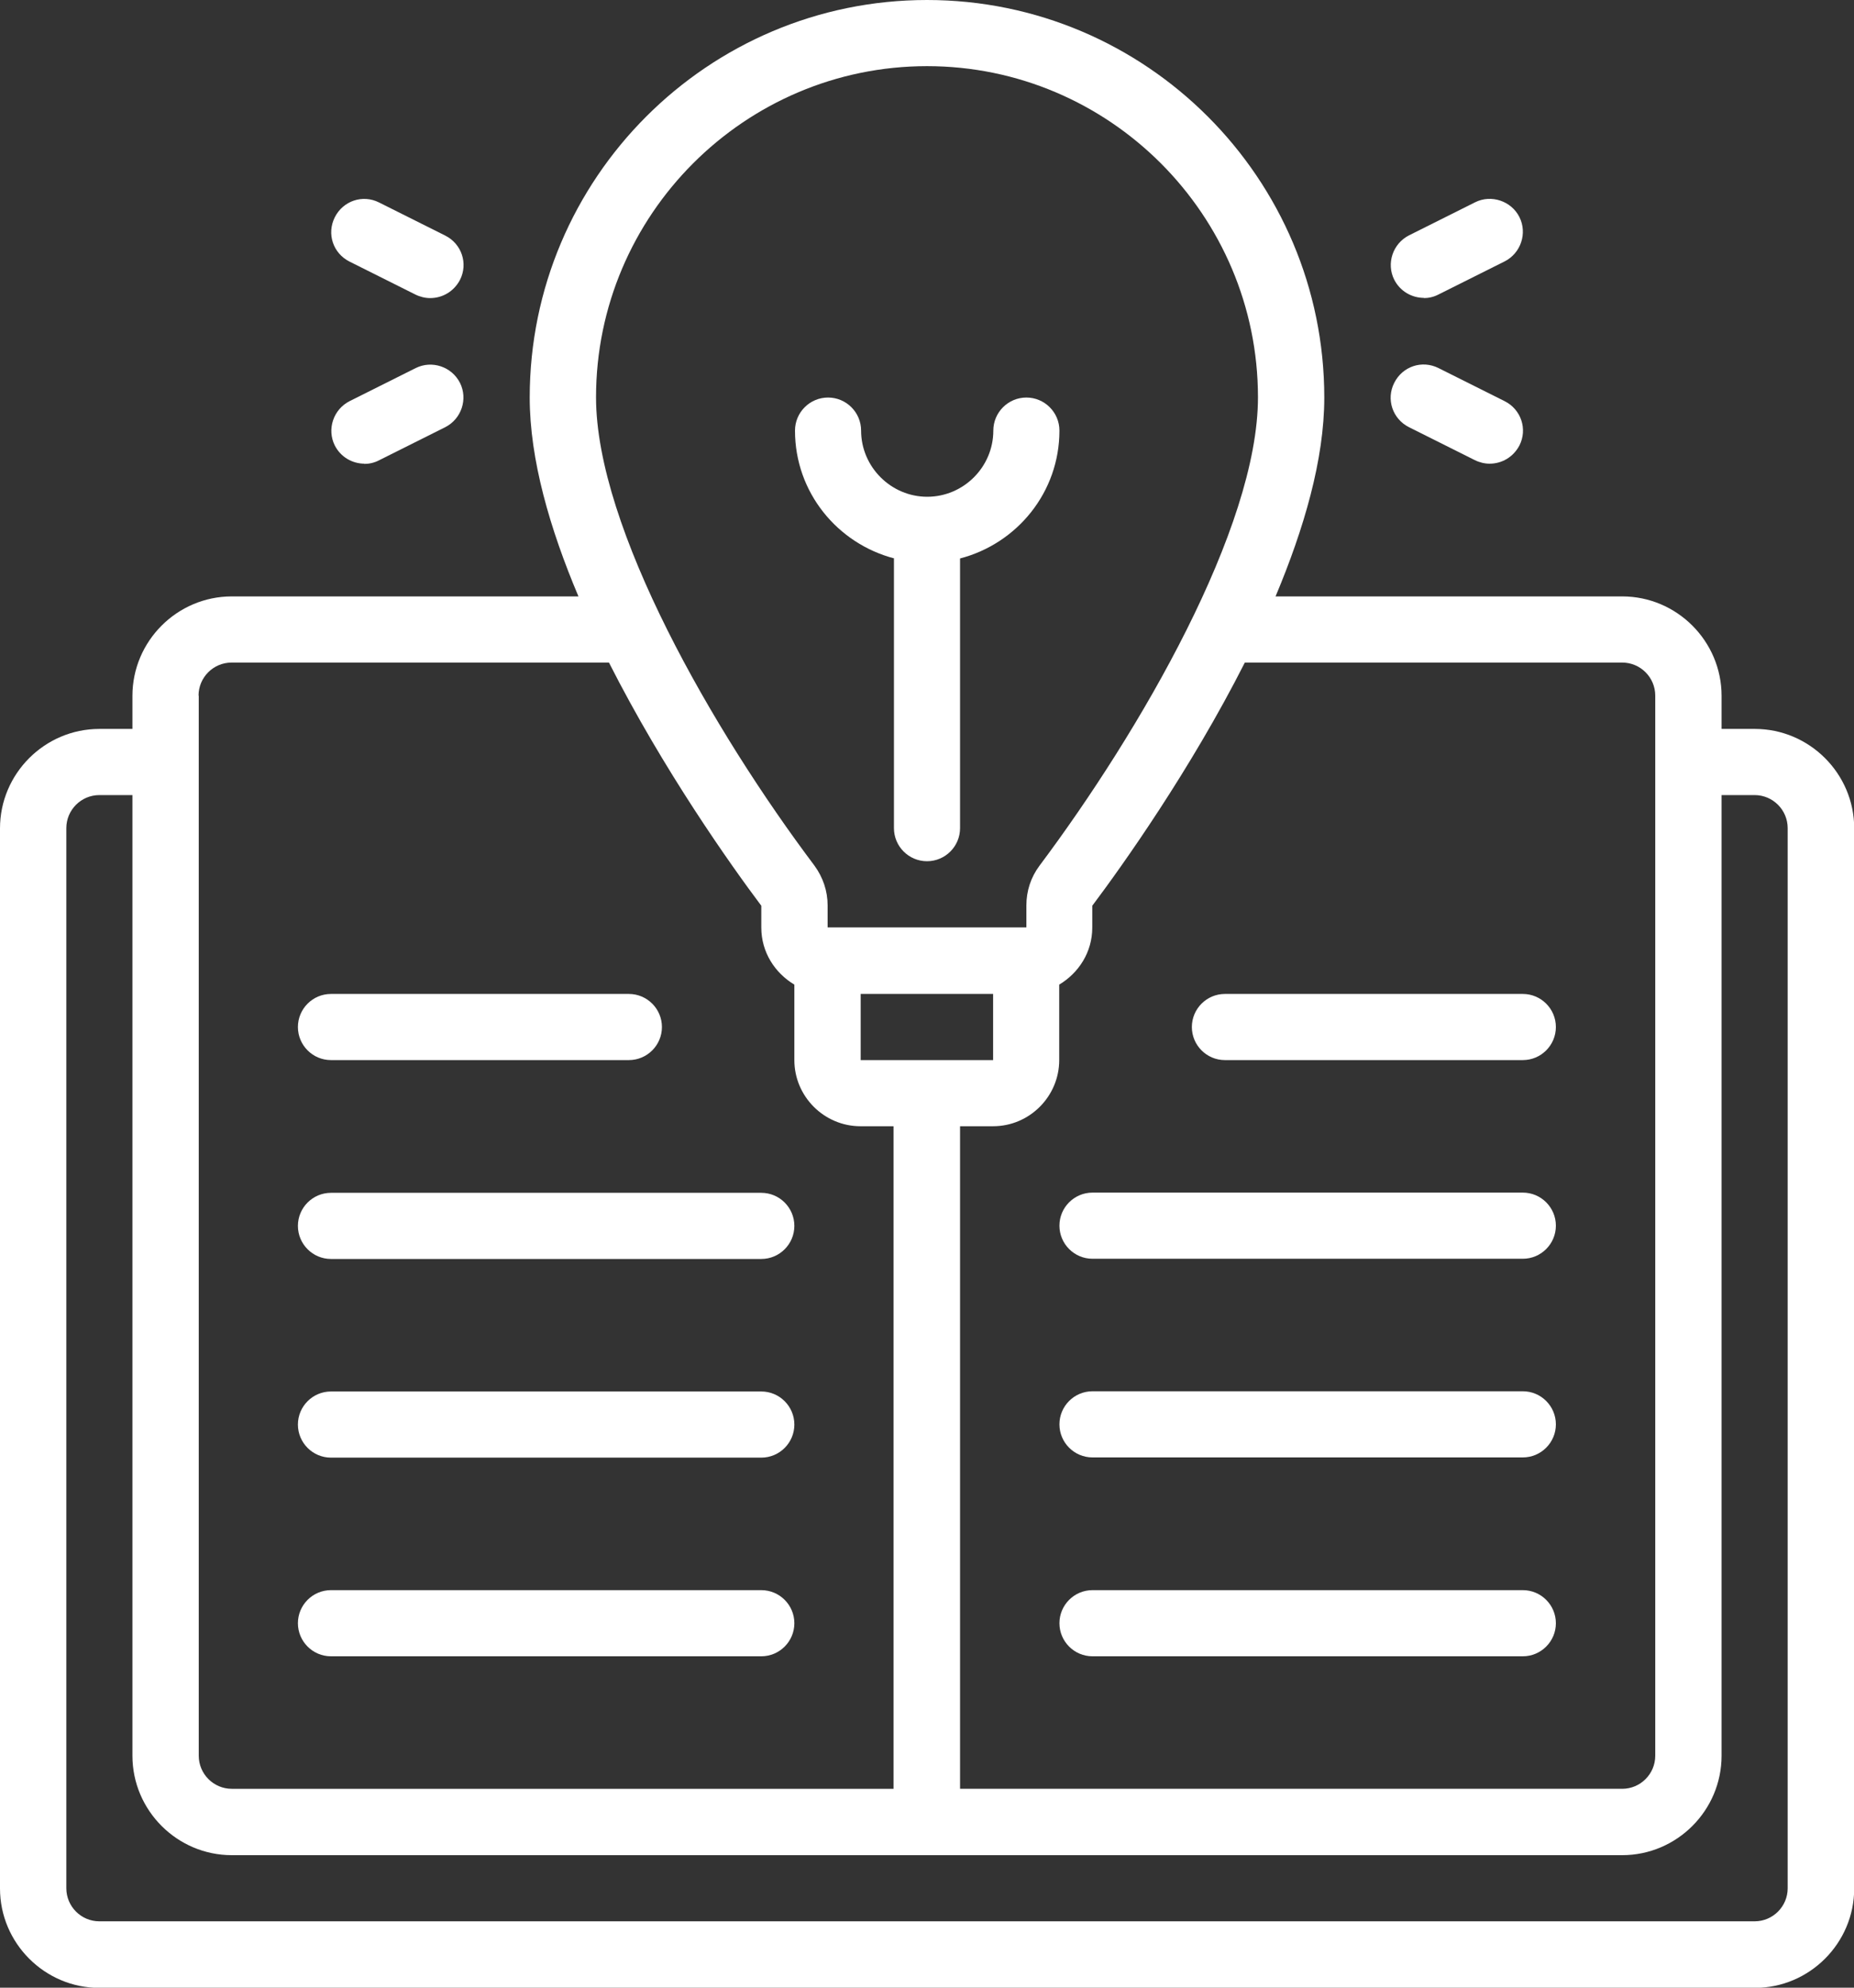 <?xml version="1.0" encoding="UTF-8"?>
<svg xmlns="http://www.w3.org/2000/svg" id="Calque_1" version="1.1" viewBox="0 0 87.5 93.75">
  <rect x="0" y="0" width="87.5" height="93.75" fill="#333333" stroke="none"/>
  <defs>
    <style>
      .st0 {
        fill: #fff;
      }
    </style>
  </defs>
  <path class="st0" d="M82.81,34.38h-1.56v-1.56c0-2.58-2.11-4.69-4.69-4.69h-16.36c1.34-3.19,2.3-6.45,2.3-9.38C62.5,8.41,54.09,0,43.75,0s-18.75,8.41-18.75,18.75c0,2.92.95,6.19,2.3,9.38H10.94c-2.58,0-4.69,2.11-4.69,4.69v1.56h-1.56c-2.58,0-4.69,2.11-4.69,4.69v50c0,2.58,2.11,4.69,4.69,4.69h78.13c2.58,0,4.69-2.11,4.69-4.69v-50c0-2.58-2.11-4.69-4.69-4.69h0ZM76.56,31.25c.86,0,1.56.7,1.56,1.56v50c0,.86-.7,1.56-1.56,1.56h-31.25v-31.25h1.56c1.72,0,3.12-1.41,3.12-3.12v-3.56c.92-.55,1.56-1.53,1.56-2.69v-1.03c1.42-1.89,4.62-6.38,7.2-11.47h17.81-.02ZM40.62,46.88h6.25v3.12h-6.25v-3.12ZM43.75,3.12c8.61,0,15.62,7.02,15.62,15.62,0,6.16-5.56,15.75-10.31,22.09-.41.55-.62,1.19-.62,1.88v1.03h-9.38v-1.03c0-.69-.22-1.33-.62-1.88-4.77-6.34-10.31-15.94-10.31-22.09,0-8.61,7.02-15.62,15.62-15.62h0ZM9.37,32.81c0-.86.7-1.56,1.56-1.56h17.81c2.58,5.09,5.77,9.58,7.19,11.47v1.03c0,1.16.64,2.14,1.56,2.69v3.56c0,1.72,1.41,3.12,3.12,3.12h1.56v31.25H10.94c-.86,0-1.56-.7-1.56-1.56v-50ZM84.37,89.06c0,.86-.7,1.56-1.56,1.56H4.69c-.86,0-1.56-.7-1.56-1.56v-50c0-.86.7-1.56,1.56-1.56h1.56v45.31c0,2.58,2.11,4.69,4.69,4.69h65.62c2.58,0,4.69-2.11,4.69-4.69v-45.31h1.56c.86,0,1.56.7,1.56,1.56v50Z"></path>
  <path class="st0" d="M15.62,59.38h20.31c.86,0,1.56-.7,1.56-1.56s-.7-1.56-1.56-1.56H15.62c-.86,0-1.56.7-1.56,1.56s.7,1.56,1.56,1.56Z"></path>
  <path class="st0" d="M15.62,68.75h20.31c.86,0,1.56-.7,1.56-1.56s-.7-1.56-1.56-1.56H15.62c-.86,0-1.56.7-1.56,1.56s.7,1.56,1.56,1.56Z"></path>
  <path class="st0" d="M15.62,78.12h20.31c.86,0,1.56-.7,1.56-1.56s-.7-1.56-1.56-1.56H15.62c-.86,0-1.56.7-1.56,1.56s.7,1.56,1.56,1.56Z"></path>
  <path class="st0" d="M71.87,56.25h-20.31c-.86,0-1.56.7-1.56,1.56s.7,1.56,1.56,1.56h20.31c.86,0,1.56-.7,1.56-1.56s-.7-1.56-1.56-1.56Z"></path>
  <path class="st0" d="M15.62,50h14.06c.86,0,1.56-.7,1.56-1.56s-.7-1.56-1.56-1.56h-14.06c-.86,0-1.56.7-1.56,1.56s.7,1.56,1.56,1.56Z"></path>
  <path class="st0" d="M57.81,50h14.06c.86,0,1.56-.7,1.56-1.56s-.7-1.56-1.56-1.56h-14.06c-.86,0-1.56.7-1.56,1.56s.7,1.56,1.56,1.56Z"></path>
  <path class="st0" d="M71.87,65.62h-20.31c-.86,0-1.56.7-1.56,1.56s.7,1.56,1.56,1.56h20.31c.86,0,1.56-.7,1.56-1.56s-.7-1.56-1.56-1.56Z"></path>
  <path class="st0" d="M71.87,75h-20.31c-.86,0-1.56.7-1.56,1.56s.7,1.56,1.56,1.56h20.31c.86,0,1.56-.7,1.56-1.56s-.7-1.56-1.56-1.56Z"></path>
  <path class="st0" d="M67.19,14.06c.23,0,.47-.05.7-.17l3.12-1.56c.77-.39,1.08-1.33.7-2.09s-1.33-1.08-2.09-.7l-3.12,1.56c-.77.39-1.08,1.33-.7,2.09.28.55.83.86,1.41.86l-.02.02Z"></path>
  <path class="st0" d="M66.48,20.14l3.12,1.56c.22.11.47.17.7.17.58,0,1.12-.31,1.41-.86.39-.77.08-1.7-.7-2.09l-3.12-1.56c-.78-.39-1.7-.08-2.09.7-.39.77-.08,1.7.7,2.09l-.02-.02Z"></path>
  <path class="st0" d="M16.48,12.33l3.12,1.56c.22.11.47.17.7.17.58,0,1.12-.31,1.41-.86.39-.77.08-1.7-.7-2.09l-3.12-1.56c-.77-.39-1.7-.08-2.09.7s-.08,1.7.7,2.09l-.02-.02Z"></path>
  <path class="st0" d="M17.19,21.88c.23,0,.47-.05.7-.17l3.12-1.56c.77-.39,1.08-1.33.7-2.09-.39-.77-1.33-1.08-2.09-.7l-3.12,1.56c-.77.39-1.08,1.33-.7,2.09.28.55.83.86,1.41.86l-.02.02Z"></path>
  <path class="st0" d="M42.19,26.34v12.72c0,.86.7,1.56,1.56,1.56s1.56-.7,1.56-1.56v-12.72c2.69-.7,4.69-3.12,4.69-6.03,0-.86-.7-1.56-1.56-1.56s-1.56.7-1.56,1.56c0,1.72-1.41,3.12-3.12,3.12s-3.12-1.41-3.12-3.12c0-.86-.7-1.56-1.56-1.56s-1.56.7-1.56,1.56c0,2.91,2,5.33,4.69,6.03Z"></path>
</svg>
